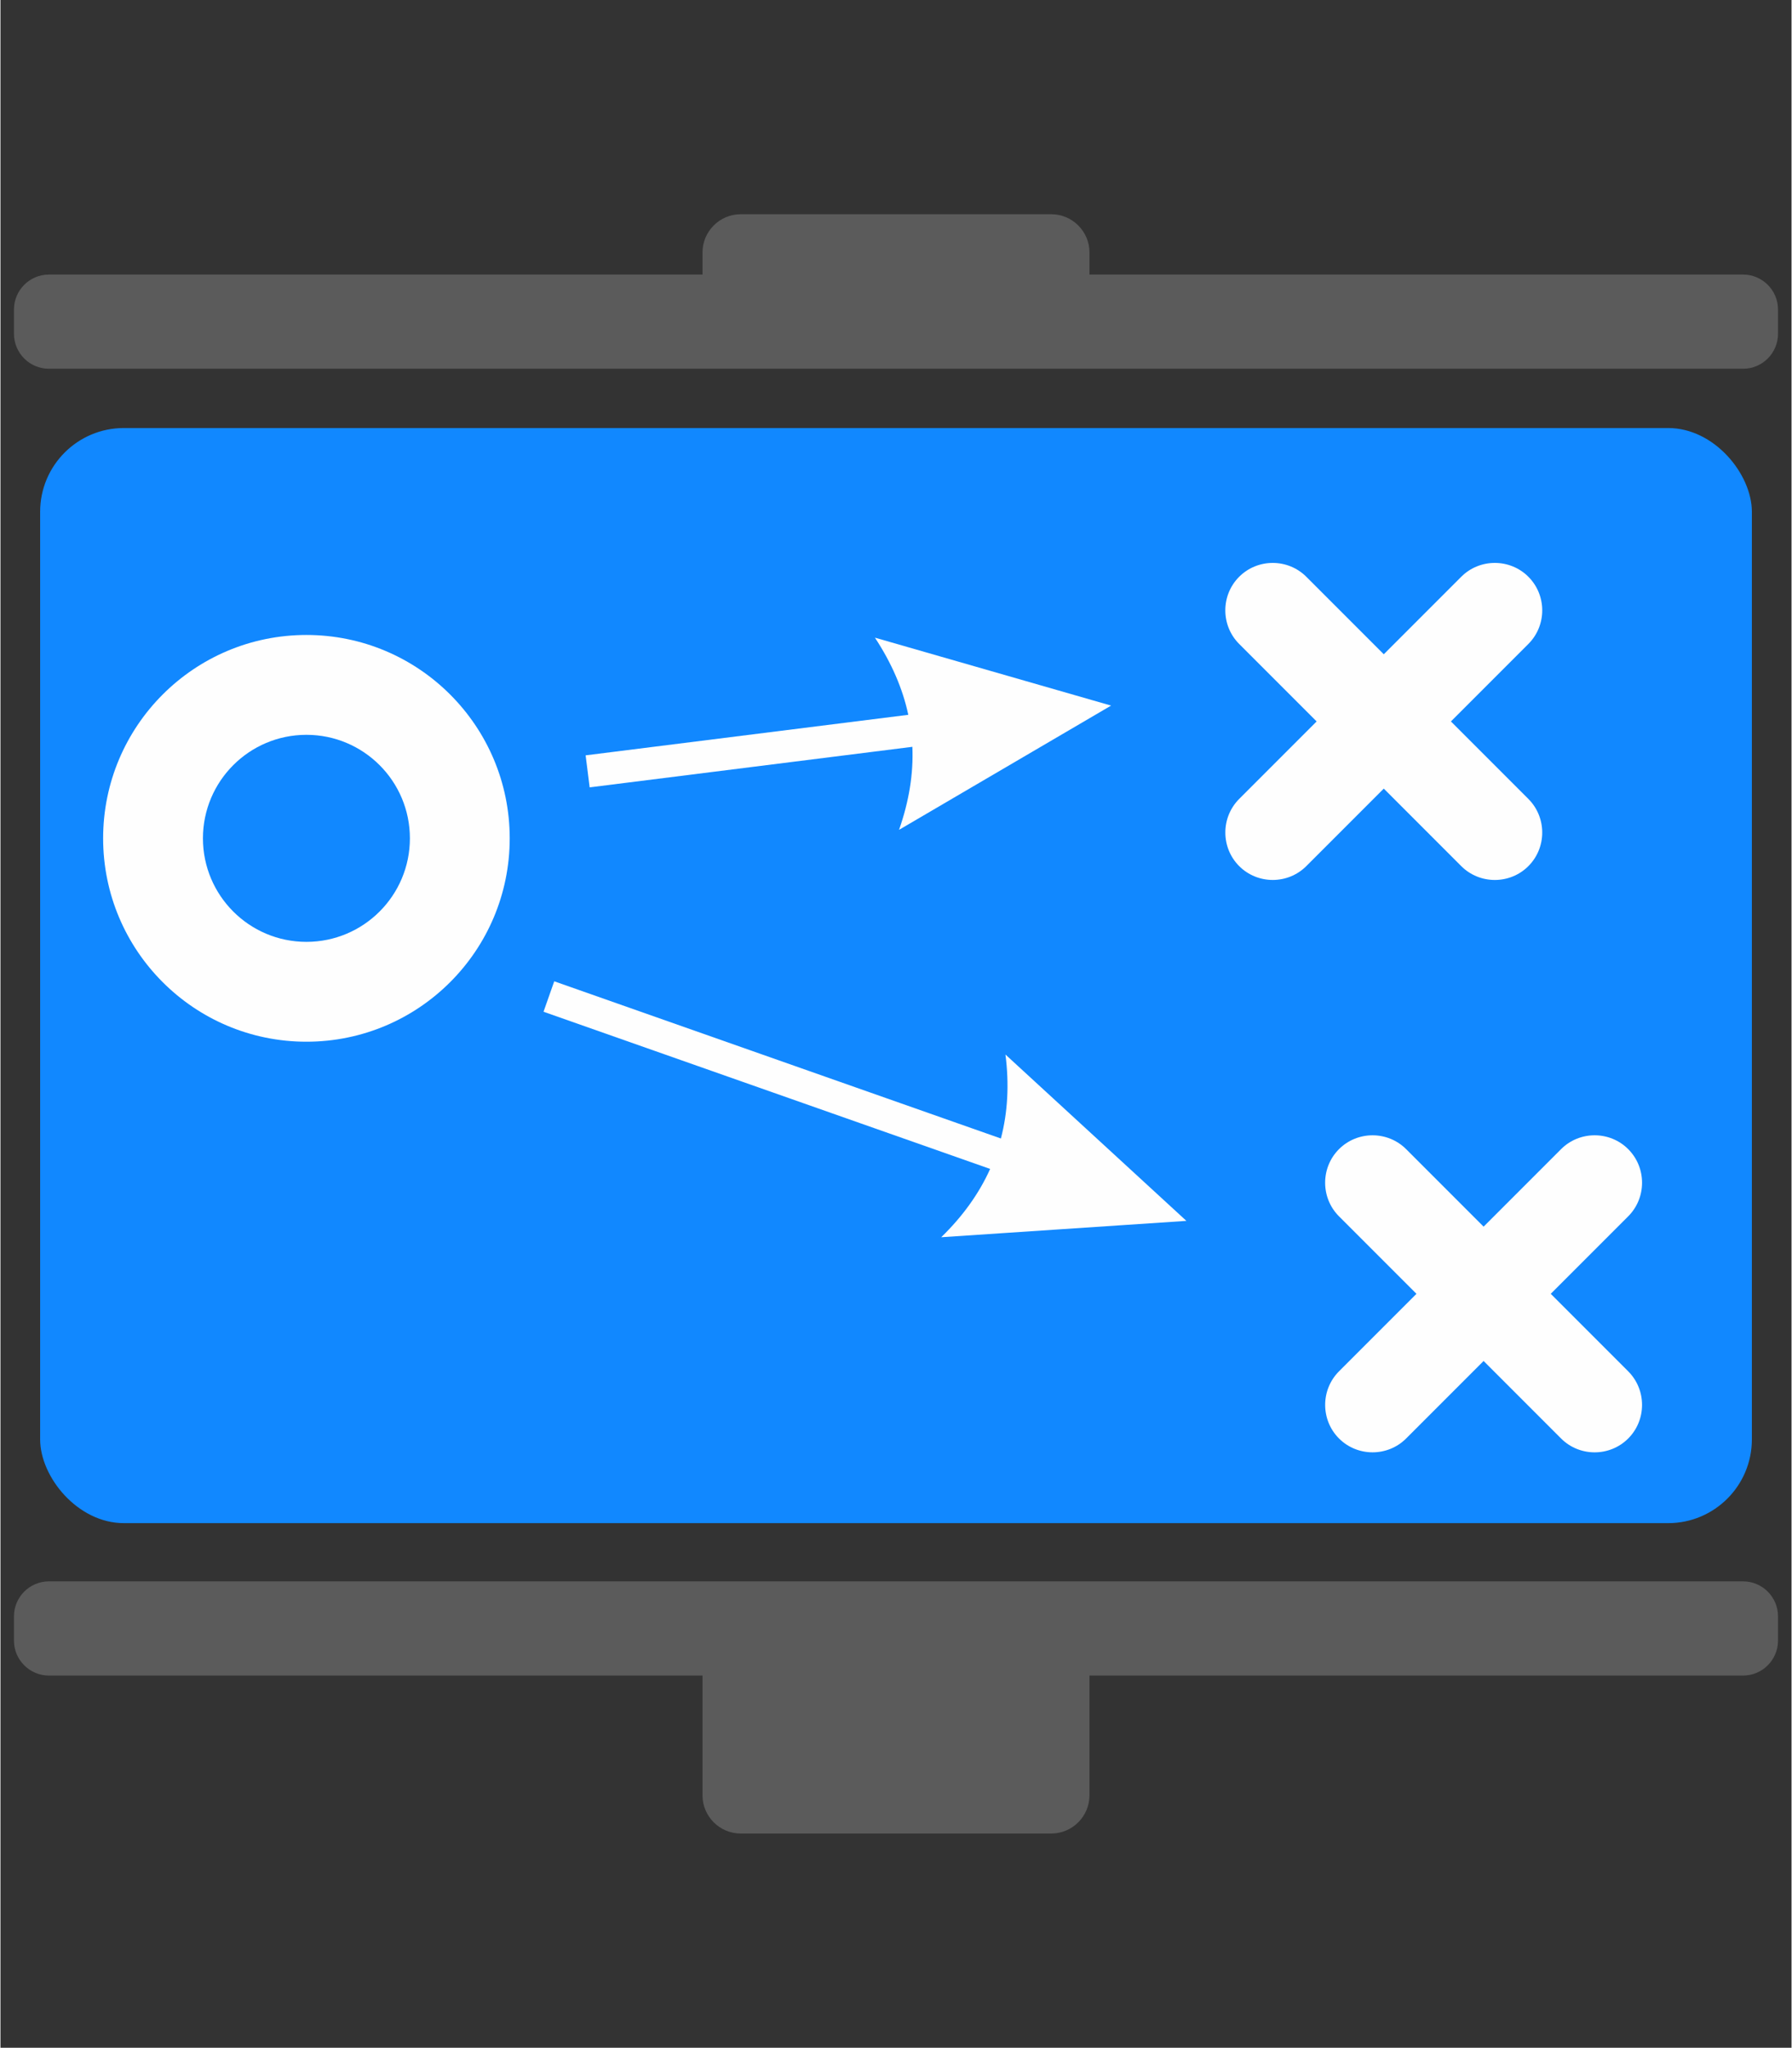 <?xml version="1.0" encoding="UTF-8"?>
<!DOCTYPE svg PUBLIC "-//W3C//DTD SVG 1.1//EN" "http://www.w3.org/Graphics/SVG/1.1/DTD/svg11.dtd">
<!-- Creator: CorelDRAW -->
<svg xmlns="http://www.w3.org/2000/svg" xml:space="preserve" width="492px" height="562px" style="shape-rendering:geometricPrecision; text-rendering:geometricPrecision; image-rendering:optimizeQuality; fill-rule:evenodd; clip-rule:evenodd"
viewBox="0 0 129.074 147.514"
 xmlns:xlink="http://www.w3.org/1999/xlink">
 <rect x="0" y="0" width="129.074" height="147.514" fill="#333333" stroke="none"/>
 <defs>
  <style type="text/css">
   <![CDATA[
    .fil0 {fill:none}
    .fil1 {fill:#5B5B5B}
    .fil3 {fill:#FEFEFE}
    .fil2 {fill:#1188FF}
    .fil4 {fill:#FEFEFE;fill-rule:nonzero}
   ]]>
  </style>
 </defs>
 <g id="Layer_x0020_1">
  <rect class="fil0" x="-5.49971e-005" width="129.074" height="147.514"/>
  <path class="fil1" d="M3.487 19.779l47.106 0 0 -1.596c0,-1.513 1.237,-2.75 2.75,-2.75l22.386 0c1.513,0 2.75,1.237 2.75,2.75l0 1.596 47.107 0c1.382,0 2.512,1.13 2.512,2.512l0 1.76c0,1.382 -1.13,2.512 -2.512,2.512l-122.1 0c-1.382,0 -2.512,-1.13 -2.512,-2.512l0 -1.76c0,-1.382 1.13,-2.512 2.512,-2.512z"/>
  <path class="fil1" d="M3.487 120.7l47.106 0 0 8.63c0,1.513 1.237,2.75 2.75,2.75l22.386 0c1.513,0 2.75,-1.238 2.75,-2.75l0 -8.63 47.107 0c1.382,0 2.512,-1.13 2.512,-2.512l0 -1.76c0,-1.382 -1.13,-2.512 -2.512,-2.512l-122.1 0c-1.382,0 -2.512,1.13 -2.512,2.512l0 1.76c0,1.382 1.13,2.512 2.512,2.512z"/>
  <rect class="fil2" x="2.86" y="30.834" width="123.355" height="78.887" rx="6.03" ry="6.03"/>
  <path class="fil3" d="M89.267 57.553l5.583 -5.583 -5.583 -5.583c-1.331,-1.331 -1.331,-3.508 0,-4.839l0 -0c1.331,-1.33 3.508,-1.33 4.839,0l5.583 5.583 5.583 -5.583c1.33,-1.331 3.508,-1.331 4.838,0l0 0c1.331,1.331 1.331,3.508 0,4.839l-5.583 5.583 5.583 5.583c1.33,1.331 1.33,3.508 0,4.839l-0 0c-1.33,1.33 -3.508,1.33 -4.838,0l-5.583 -5.584 -5.583 5.583c-1.33,1.33 -3.508,1.33 -4.838,0l-0 -0c-1.33,-1.33 -1.33,-3.508 0,-4.838z"/>
  <path class="fil3" d="M96.461 98.785l5.583 -5.583 -5.583 -5.583c-1.331,-1.331 -1.331,-3.508 0,-4.839l0 -0c1.331,-1.33 3.508,-1.33 4.839,0l5.583 5.583 5.583 -5.583c1.33,-1.331 3.508,-1.331 4.838,0l0 0c1.331,1.331 1.331,3.508 0,4.839l-5.583 5.583 5.583 5.583c1.33,1.331 1.33,3.508 0,4.839l-0 0c-1.33,1.33 -3.508,1.33 -4.838,0l-5.583 -5.584 -5.583 5.583c-1.33,1.33 -3.508,1.33 -4.838,0l-0 -0c-1.33,-1.33 -1.33,-3.508 0,-4.838z"/>
  <path class="fil3" d="M22.049 45.741c8.091,0 14.65,6.559 14.65,14.65 0,8.091 -6.559,14.65 -14.65,14.65 -8.091,0 -14.65,-6.559 -14.65,-14.65 0,-8.091 6.559,-14.65 14.65,-14.65zm0 7.193c4.118,0 7.457,3.339 7.457,7.457 0,4.118 -3.339,7.457 -7.457,7.457 -4.118,0 -7.457,-3.339 -7.457,-7.457 0,-4.118 3.339,-7.457 7.457,-7.457z"/>
  <path class="fil4" d="M65.423 51.492l-23.253 2.92 0.29 2.307 23.257 -2.921c0.082,1.932 -0.237,3.919 -0.961,5.98l15.282 -8.95 -17.02 -4.894c1.198,1.82 2.001,3.665 2.405,5.557z"/>
  <path class="fil4" d="M72.096 82.013l-32.188 -11.324 -0.772 2.193 32.185 11.323c-0.797,1.774 -1.974,3.413 -3.526,4.921l17.669 -1.179 -13.039 -11.982c0.276,2.151 0.164,4.166 -0.329,6.047z"/>
 </g>
</svg>

